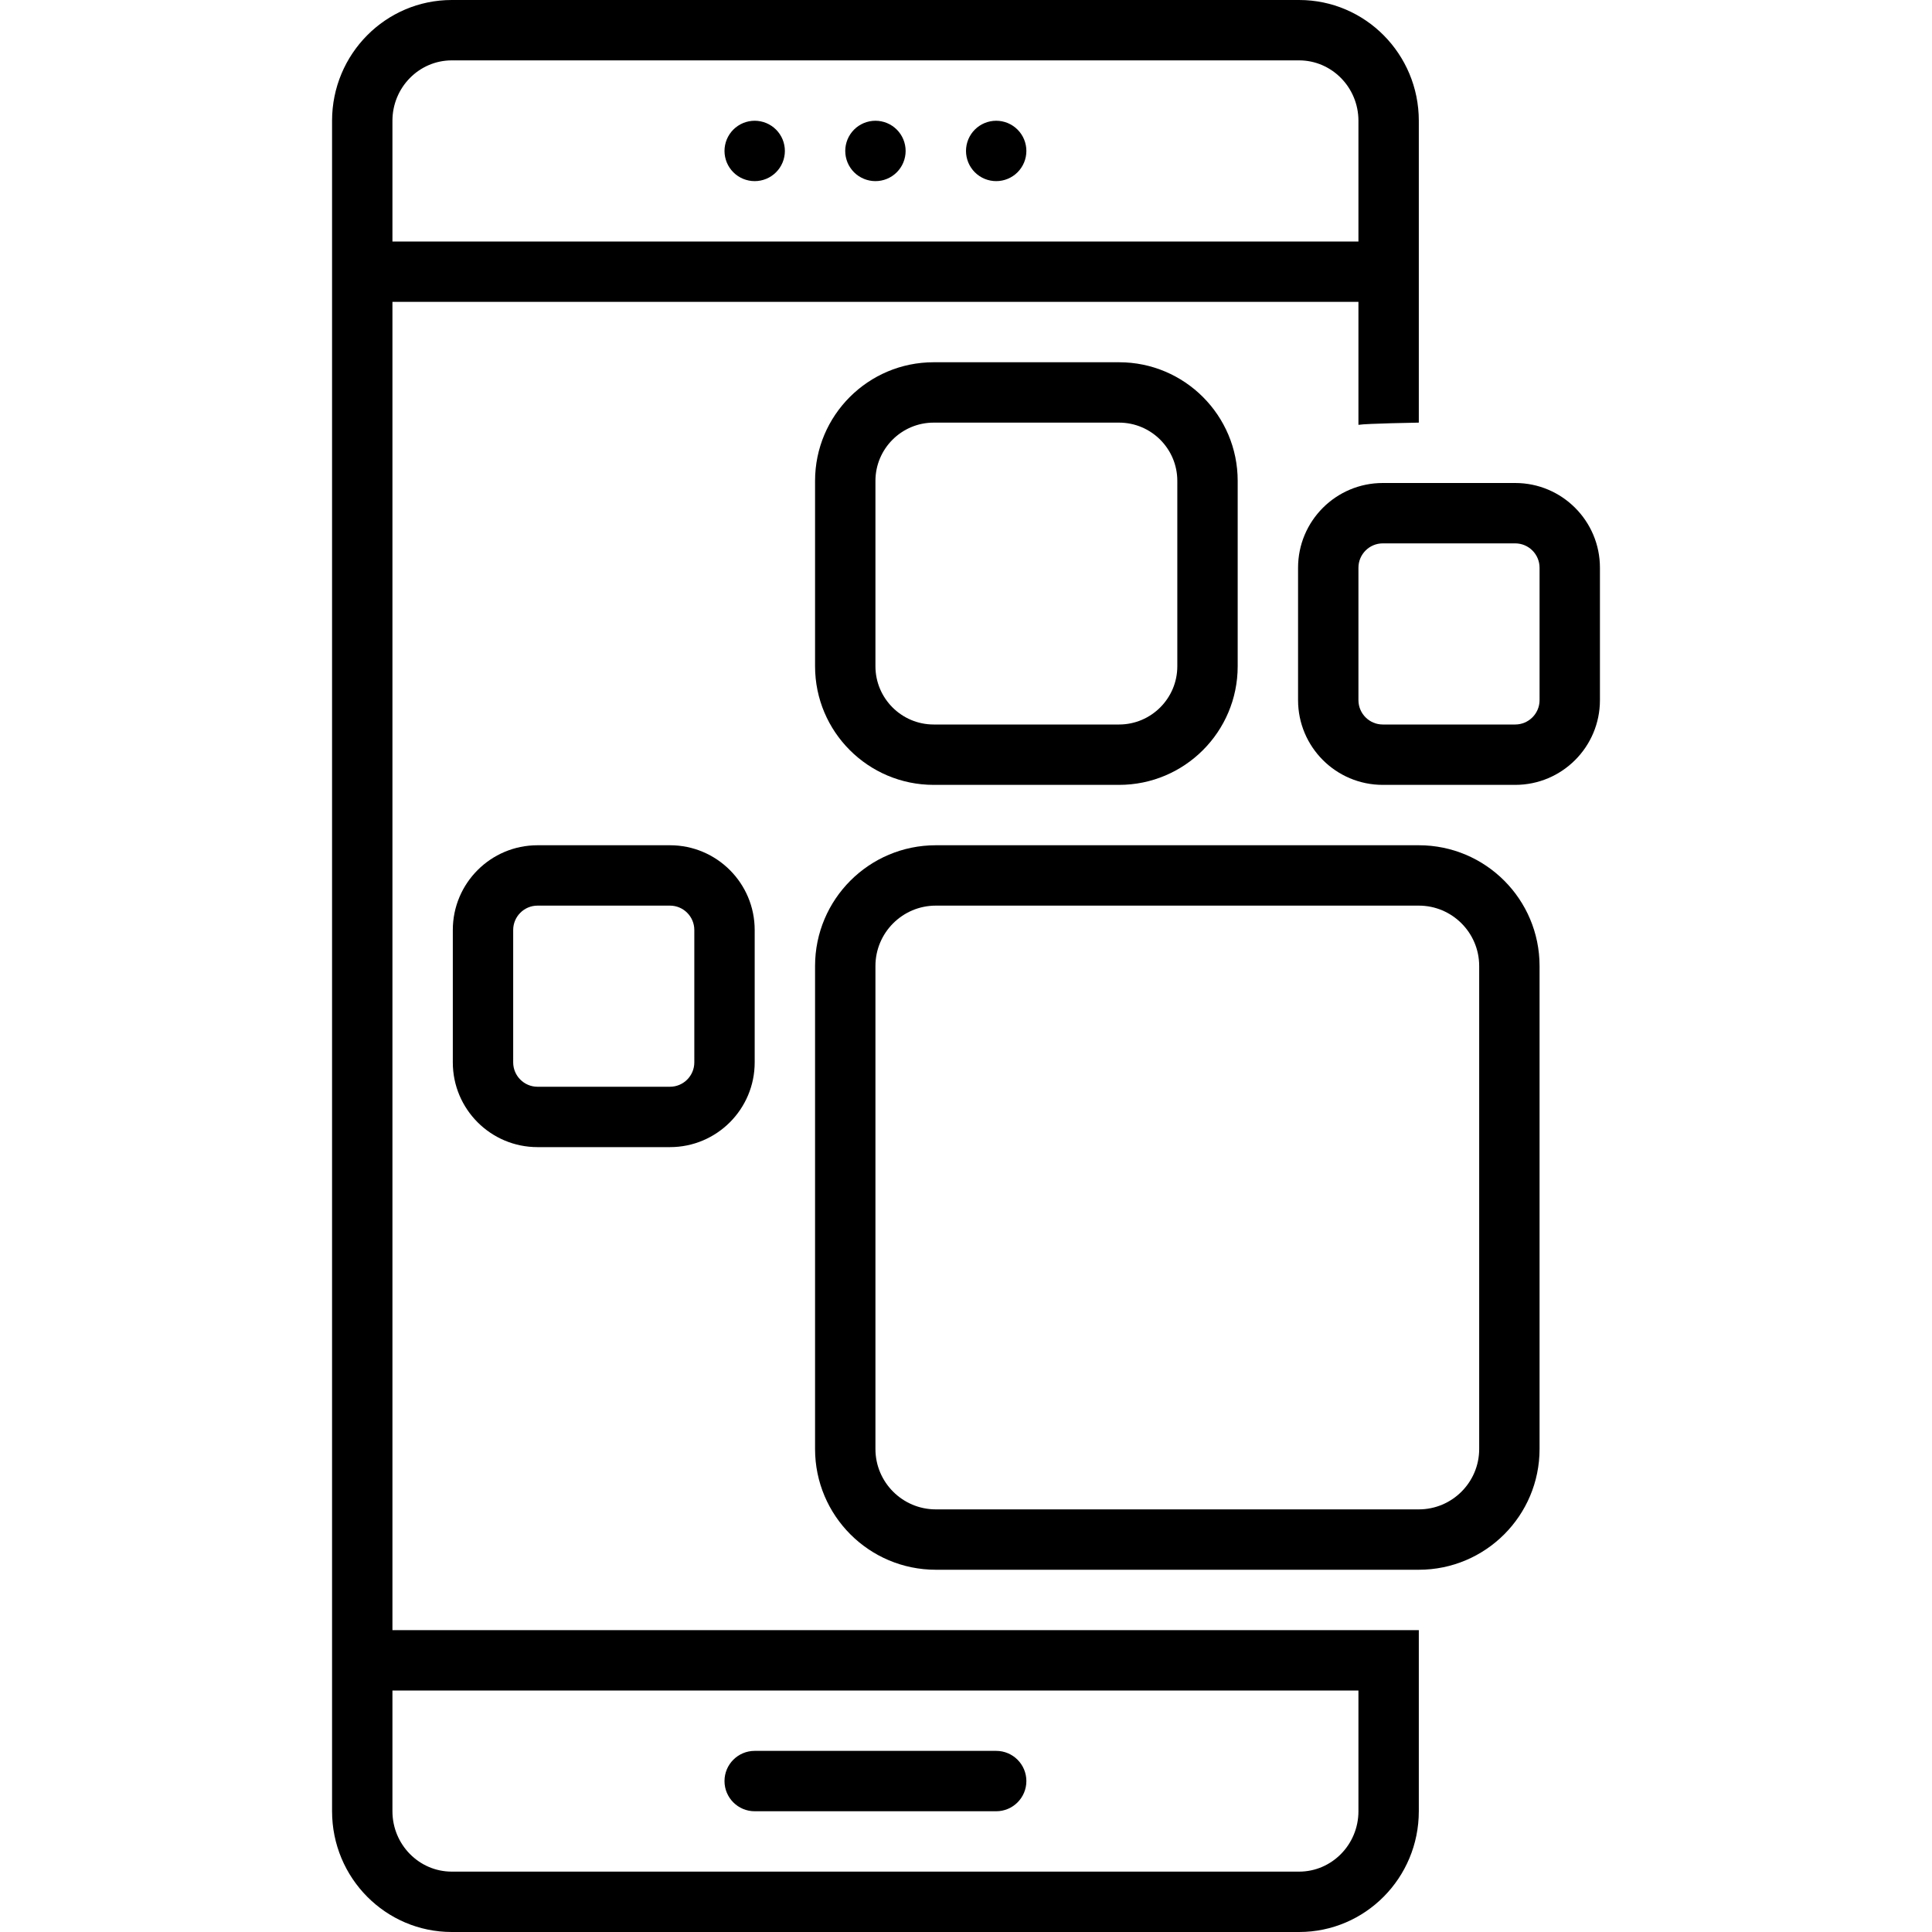 <svg xmlns="http://www.w3.org/2000/svg" xmlns:xlink="http://www.w3.org/1999/xlink" width="1920" zoomAndPan="magnify" viewBox="0 0 1440 1440" height="1920" preserveAspectRatio="xMidYMid meet" version="1.0"><defs><clipPath id="2255198ed5"><path d="M 247.5 0 L 1058 0 L 1058 1440 L 247.5 1440 Z M 247.5 0 " clip-rule="nonzero"/></clipPath><clipPath id="3002b371db"><path d="M 967 360 L 1192.5 360 L 1192.5 585 L 967 585 Z M 967 360 " clip-rule="nonzero"/></clipPath></defs><path fill="#000000" d="M 562.5 1350 L 742.5 1350 C 754.926 1350 765 1339.926 765 1327.5 C 765 1315.074 754.926 1305 742.5 1305 L 562.5 1305 C 550.074 1305 540 1315.074 540 1327.5 C 540 1339.926 550.074 1350 562.5 1350 Z M 562.5 1350 " fill-opacity="1" fill-rule="nonzero"/><path fill="#000000" d="M 585 112.5 C 585 113.238 584.965 113.973 584.891 114.707 C 584.82 115.438 584.711 116.168 584.566 116.891 C 584.426 117.613 584.246 118.328 584.031 119.031 C 583.816 119.738 583.57 120.43 583.289 121.109 C 583.004 121.793 582.691 122.457 582.344 123.105 C 581.996 123.758 581.617 124.387 581.207 125 C 580.797 125.613 580.359 126.203 579.895 126.773 C 579.426 127.344 578.93 127.891 578.41 128.41 C 577.891 128.93 577.344 129.426 576.773 129.895 C 576.203 130.359 575.613 130.797 575 131.207 C 574.387 131.617 573.758 131.996 573.105 132.344 C 572.457 132.691 571.793 133.004 571.109 133.289 C 570.43 133.57 569.738 133.816 569.031 134.031 C 568.324 134.246 567.613 134.426 566.891 134.566 C 566.168 134.711 565.438 134.82 564.707 134.891 C 563.973 134.965 563.238 135 562.5 135 C 561.762 135 561.027 134.965 560.293 134.891 C 559.562 134.82 558.832 134.711 558.109 134.566 C 557.387 134.426 556.672 134.246 555.969 134.031 C 555.262 133.816 554.57 133.57 553.891 133.289 C 553.207 133.004 552.543 132.691 551.895 132.344 C 551.242 131.996 550.613 131.617 550 131.207 C 549.387 130.797 548.797 130.359 548.227 129.895 C 547.656 129.426 547.109 128.93 546.59 128.41 C 546.07 127.891 545.574 127.344 545.105 126.773 C 544.641 126.203 544.203 125.613 543.793 125 C 543.383 124.387 543.004 123.758 542.656 123.105 C 542.309 122.457 541.996 121.793 541.711 121.109 C 541.43 120.43 541.184 119.738 540.969 119.031 C 540.754 118.328 540.574 117.613 540.434 116.891 C 540.289 116.168 540.18 115.438 540.109 114.707 C 540.035 113.973 540 113.238 540 112.5 C 540 111.762 540.035 111.027 540.109 110.293 C 540.18 109.562 540.289 108.832 540.434 108.109 C 540.574 107.387 540.754 106.672 540.969 105.969 C 541.184 105.262 541.43 104.57 541.711 103.891 C 541.996 103.207 542.309 102.543 542.656 101.895 C 543.004 101.242 543.383 100.613 543.793 100 C 544.203 99.387 544.641 98.797 545.105 98.227 C 545.574 97.656 546.07 97.109 546.59 96.59 C 547.109 96.07 547.656 95.574 548.227 95.105 C 548.797 94.641 549.387 94.203 550 93.793 C 550.613 93.383 551.242 93.004 551.895 92.656 C 552.543 92.309 553.207 91.996 553.891 91.711 C 554.57 91.43 555.262 91.184 555.969 90.969 C 556.672 90.754 557.387 90.574 558.109 90.434 C 558.832 90.289 559.562 90.18 560.293 90.109 C 561.027 90.035 561.762 90 562.5 90 C 563.238 90 563.973 90.035 564.707 90.109 C 565.438 90.18 566.168 90.289 566.891 90.434 C 567.613 90.574 568.324 90.754 569.031 90.969 C 569.738 91.184 570.43 91.43 571.109 91.711 C 571.793 91.996 572.457 92.309 573.105 92.656 C 573.758 93.004 574.387 93.383 575 93.793 C 575.613 94.203 576.203 94.641 576.773 95.105 C 577.344 95.574 577.891 96.07 578.41 96.59 C 578.93 97.109 579.426 97.656 579.895 98.227 C 580.359 98.797 580.797 99.387 581.207 100 C 581.617 100.613 581.996 101.242 582.344 101.895 C 582.691 102.543 583.004 103.207 583.289 103.891 C 583.57 104.57 583.816 105.262 584.031 105.969 C 584.246 106.672 584.426 107.387 584.566 108.109 C 584.711 108.832 584.82 109.562 584.891 110.293 C 584.965 111.027 585 111.762 585 112.5 Z M 585 112.5 " fill-opacity="1" fill-rule="nonzero"/><path fill="#000000" d="M 675 112.5 C 675 113.238 674.965 113.973 674.891 114.707 C 674.82 115.438 674.711 116.168 674.566 116.891 C 674.422 117.613 674.246 118.328 674.031 119.031 C 673.816 119.738 673.57 120.43 673.289 121.109 C 673.004 121.793 672.691 122.457 672.344 123.105 C 671.996 123.758 671.617 124.387 671.207 125 C 670.797 125.613 670.359 126.203 669.895 126.773 C 669.426 127.344 668.93 127.891 668.41 128.41 C 667.891 128.93 667.344 129.426 666.773 129.895 C 666.203 130.359 665.613 130.797 665 131.207 C 664.387 131.617 663.758 131.996 663.105 132.344 C 662.457 132.691 661.793 133.004 661.109 133.289 C 660.43 133.57 659.738 133.816 659.031 134.031 C 658.328 134.246 657.613 134.426 656.891 134.566 C 656.168 134.711 655.438 134.82 654.707 134.891 C 653.973 134.965 653.238 135 652.5 135 C 651.762 135 651.027 134.965 650.293 134.891 C 649.562 134.82 648.832 134.711 648.109 134.566 C 647.387 134.426 646.672 134.246 645.969 134.031 C 645.262 133.816 644.57 133.57 643.891 133.289 C 643.207 133.004 642.543 132.691 641.895 132.344 C 641.242 131.996 640.613 131.617 640 131.207 C 639.387 130.797 638.797 130.359 638.227 129.895 C 637.656 129.426 637.109 128.93 636.59 128.41 C 636.07 127.891 635.574 127.344 635.105 126.773 C 634.641 126.203 634.203 125.613 633.793 125 C 633.383 124.387 633.004 123.758 632.656 123.105 C 632.309 122.457 631.996 121.793 631.711 121.109 C 631.43 120.43 631.184 119.738 630.969 119.031 C 630.754 118.328 630.574 117.613 630.434 116.891 C 630.289 116.168 630.18 115.438 630.109 114.707 C 630.035 113.973 630 113.238 630 112.5 C 630 111.762 630.035 111.027 630.109 110.293 C 630.18 109.562 630.289 108.832 630.434 108.109 C 630.574 107.387 630.754 106.672 630.969 105.969 C 631.184 105.262 631.43 104.57 631.711 103.891 C 631.996 103.207 632.309 102.543 632.656 101.895 C 633.004 101.242 633.383 100.613 633.793 100 C 634.203 99.387 634.641 98.797 635.105 98.227 C 635.574 97.656 636.07 97.109 636.59 96.59 C 637.109 96.07 637.656 95.574 638.227 95.105 C 638.797 94.641 639.387 94.203 640 93.793 C 640.613 93.383 641.242 93.004 641.895 92.656 C 642.543 92.309 643.207 91.996 643.891 91.711 C 644.57 91.43 645.262 91.184 645.969 90.969 C 646.672 90.754 647.387 90.574 648.109 90.434 C 648.832 90.289 649.562 90.18 650.293 90.109 C 651.027 90.035 651.762 90 652.5 90 C 653.238 90 653.973 90.035 654.707 90.109 C 655.438 90.18 656.168 90.289 656.891 90.434 C 657.613 90.574 658.328 90.754 659.031 90.969 C 659.738 91.184 660.43 91.43 661.109 91.711 C 661.793 91.996 662.457 92.309 663.105 92.656 C 663.758 93.004 664.387 93.383 665 93.793 C 665.613 94.203 666.203 94.641 666.773 95.105 C 667.344 95.574 667.891 96.07 668.41 96.59 C 668.93 97.109 669.426 97.656 669.895 98.227 C 670.359 98.797 670.797 99.387 671.207 100 C 671.617 100.613 671.996 101.242 672.344 101.895 C 672.691 102.543 673.004 103.207 673.289 103.891 C 673.57 104.57 673.816 105.262 674.031 105.969 C 674.246 106.672 674.426 107.387 674.566 108.109 C 674.711 108.832 674.82 109.562 674.891 110.293 C 674.965 111.027 675 111.762 675 112.5 Z M 675 112.5 " fill-opacity="1" fill-rule="nonzero"/><path fill="#000000" d="M 765 112.5 C 765 113.238 764.965 113.973 764.891 114.707 C 764.82 115.438 764.711 116.168 764.566 116.891 C 764.422 117.613 764.246 118.328 764.031 119.031 C 763.816 119.738 763.57 120.43 763.289 121.109 C 763.004 121.793 762.691 122.457 762.344 123.105 C 761.996 123.758 761.617 124.387 761.207 125 C 760.797 125.613 760.359 126.203 759.895 126.773 C 759.426 127.344 758.93 127.891 758.41 128.41 C 757.891 128.93 757.344 129.426 756.773 129.895 C 756.203 130.359 755.613 130.797 755 131.207 C 754.387 131.617 753.758 131.996 753.105 132.344 C 752.457 132.691 751.793 133.004 751.109 133.289 C 750.43 133.57 749.738 133.816 749.031 134.031 C 748.324 134.246 747.613 134.426 746.891 134.566 C 746.168 134.711 745.438 134.82 744.707 134.891 C 743.973 134.965 743.238 135 742.5 135 C 741.762 135 741.027 134.965 740.293 134.891 C 739.562 134.82 738.832 134.711 738.109 134.566 C 737.387 134.426 736.672 134.246 735.969 134.031 C 735.262 133.816 734.57 133.57 733.891 133.289 C 733.207 133.004 732.543 132.691 731.895 132.344 C 731.242 131.996 730.613 131.617 730 131.207 C 729.387 130.797 728.797 130.359 728.227 129.895 C 727.656 129.426 727.109 128.93 726.59 128.41 C 726.07 127.891 725.574 127.344 725.105 126.773 C 724.641 126.203 724.203 125.613 723.793 125 C 723.383 124.387 723.004 123.758 722.656 123.105 C 722.309 122.457 721.996 121.793 721.711 121.109 C 721.43 120.43 721.184 119.738 720.969 119.031 C 720.754 118.328 720.574 117.613 720.434 116.891 C 720.289 116.168 720.18 115.438 720.109 114.707 C 720.035 113.973 720 113.238 720 112.5 C 720 111.762 720.035 111.027 720.109 110.293 C 720.18 109.562 720.289 108.832 720.434 108.109 C 720.574 107.387 720.754 106.672 720.969 105.969 C 721.184 105.262 721.43 104.57 721.711 103.891 C 721.996 103.207 722.309 102.543 722.656 101.895 C 723.004 101.242 723.383 100.613 723.793 100 C 724.203 99.387 724.641 98.797 725.105 98.227 C 725.574 97.656 726.07 97.109 726.59 96.59 C 727.109 96.07 727.656 95.574 728.227 95.105 C 728.797 94.641 729.387 94.203 730 93.793 C 730.613 93.383 731.242 93.004 731.895 92.656 C 732.543 92.309 733.207 91.996 733.891 91.711 C 734.57 91.43 735.262 91.184 735.969 90.969 C 736.672 90.754 737.387 90.574 738.109 90.434 C 738.832 90.289 739.562 90.18 740.293 90.109 C 741.027 90.035 741.762 90 742.5 90 C 743.238 90 743.973 90.035 744.707 90.109 C 745.438 90.18 746.168 90.289 746.891 90.434 C 747.613 90.574 748.324 90.754 749.031 90.969 C 749.738 91.184 750.43 91.43 751.109 91.711 C 751.793 91.996 752.457 92.309 753.105 92.656 C 753.758 93.004 754.387 93.383 755 93.793 C 755.613 94.203 756.203 94.641 756.773 95.105 C 757.344 95.574 757.891 96.07 758.41 96.59 C 758.93 97.109 759.426 97.656 759.895 98.227 C 760.359 98.797 760.797 99.387 761.207 100 C 761.617 100.613 761.996 101.242 762.344 101.895 C 762.691 102.543 763.004 103.207 763.289 103.891 C 763.57 104.57 763.816 105.262 764.031 105.969 C 764.246 106.672 764.422 107.387 764.566 108.109 C 764.711 108.832 764.82 109.562 764.891 110.293 C 764.965 111.027 765 111.762 765 112.5 Z M 765 112.5 " fill-opacity="1" fill-rule="nonzero"/><path fill="#000000" d="M 607.5 1080 C 607.5 1129.703 647.797 1170 697.5 1170 L 1057.5 1170 C 1107.203 1170 1147.5 1129.703 1147.5 1080 L 1147.5 720 C 1147.5 670.297 1107.203 630 1057.5 630 L 697.5 630 C 647.797 630 607.5 670.297 607.5 720 Z M 652.5 720 C 652.5 695.188 672.68 675 697.5 675 L 1057.5 675 C 1082.32 675 1102.5 695.188 1102.5 720 L 1102.5 1080 C 1102.5 1104.816 1082.32 1125 1057.5 1125 L 697.5 1125 C 672.68 1125 652.5 1104.816 652.5 1080 Z M 652.5 720 " fill-opacity="1" fill-rule="nonzero"/><path fill="#000000" d="M 834.082 585 C 882.906 585 922.5 545.41 922.5 496.574 L 922.5 358.422 C 922.5 309.59 882.906 270 834.082 270 L 695.918 270 C 647.094 270 607.5 309.59 607.5 358.422 L 607.5 496.574 C 607.5 545.41 647.094 585 695.918 585 Z M 652.5 496.574 L 652.5 358.422 C 652.5 334.477 671.977 315 695.918 315 L 834.082 315 C 858.023 315 877.5 334.477 877.5 358.422 L 877.5 496.574 C 877.5 520.52 858.023 540 834.082 540 L 695.918 540 C 671.977 540 652.5 520.52 652.5 496.574 Z M 652.5 496.574 " fill-opacity="1" fill-rule="nonzero"/><g clip-path="url(#2255198ed5)"><path fill="#000000" d="M 336.719 1440 L 968.277 1440 C 1017.555 1440 1057.5 1399.703 1057.5 1350 L 1057.5 1215 L 292.5 1215 L 292.5 225 L 1012.5 225 L 1012.5 316.648 C 1018.414 315.641 1057.5 315 1057.5 315 L 1057.5 90 C 1057.5 40.293 1017.555 0 968.277 0 L 336.719 0 C 287.434 0 247.5 40.293 247.5 90 L 247.5 1350 C 247.5 1399.703 287.434 1440 336.719 1440 Z M 292.5 90 C 292.5 65.188 312.34 45 336.719 45 L 968.277 45 C 992.656 45 1012.5 65.188 1012.5 90 L 1012.5 180 L 292.5 180 Z M 292.5 1260 L 1012.5 1260 L 1012.5 1350 C 1012.5 1374.816 992.656 1395 968.277 1395 L 336.719 1395 C 312.34 1395 292.5 1374.816 292.5 1350 Z M 292.5 1260 " fill-opacity="1" fill-rule="nonzero"/></g><g clip-path="url(#3002b371db)"><path fill="#000000" d="M 967.5 423.16 L 967.5 521.84 C 967.5 556.719 995.777 585 1030.648 585 L 1129.352 585 C 1164.219 585 1192.5 556.719 1192.5 521.84 L 1192.5 423.16 C 1192.5 388.277 1164.219 360 1129.352 360 L 1030.648 360 C 995.777 360 967.5 388.277 967.5 423.16 Z M 1147.5 423.16 L 1147.5 521.84 C 1147.5 531.855 1139.359 540 1129.352 540 L 1030.648 540 C 1020.641 540 1012.5 531.855 1012.5 521.84 L 1012.5 423.16 C 1012.5 413.145 1020.641 405 1030.648 405 L 1129.352 405 C 1139.359 405 1147.5 413.145 1147.5 423.16 Z M 1147.5 423.16 " fill-opacity="1" fill-rule="nonzero"/></g><path fill="#000000" d="M 400.648 630 C 365.777 630 337.5 658.277 337.5 693.16 L 337.5 791.84 C 337.5 826.719 365.777 855 400.648 855 L 499.352 855 C 534.219 855 562.5 826.719 562.5 791.84 L 562.5 693.16 C 562.5 658.277 534.219 630 499.352 630 Z M 517.5 693.16 L 517.5 791.84 C 517.5 801.848 509.359 810 499.352 810 L 400.648 810 C 390.641 810 382.5 801.848 382.5 791.84 L 382.5 693.16 C 382.5 683.145 390.641 675 400.648 675 L 499.352 675 C 509.359 675 517.5 683.145 517.5 693.16 Z M 517.5 693.16 " fill-opacity="1" fill-rule="nonzero"/></svg>